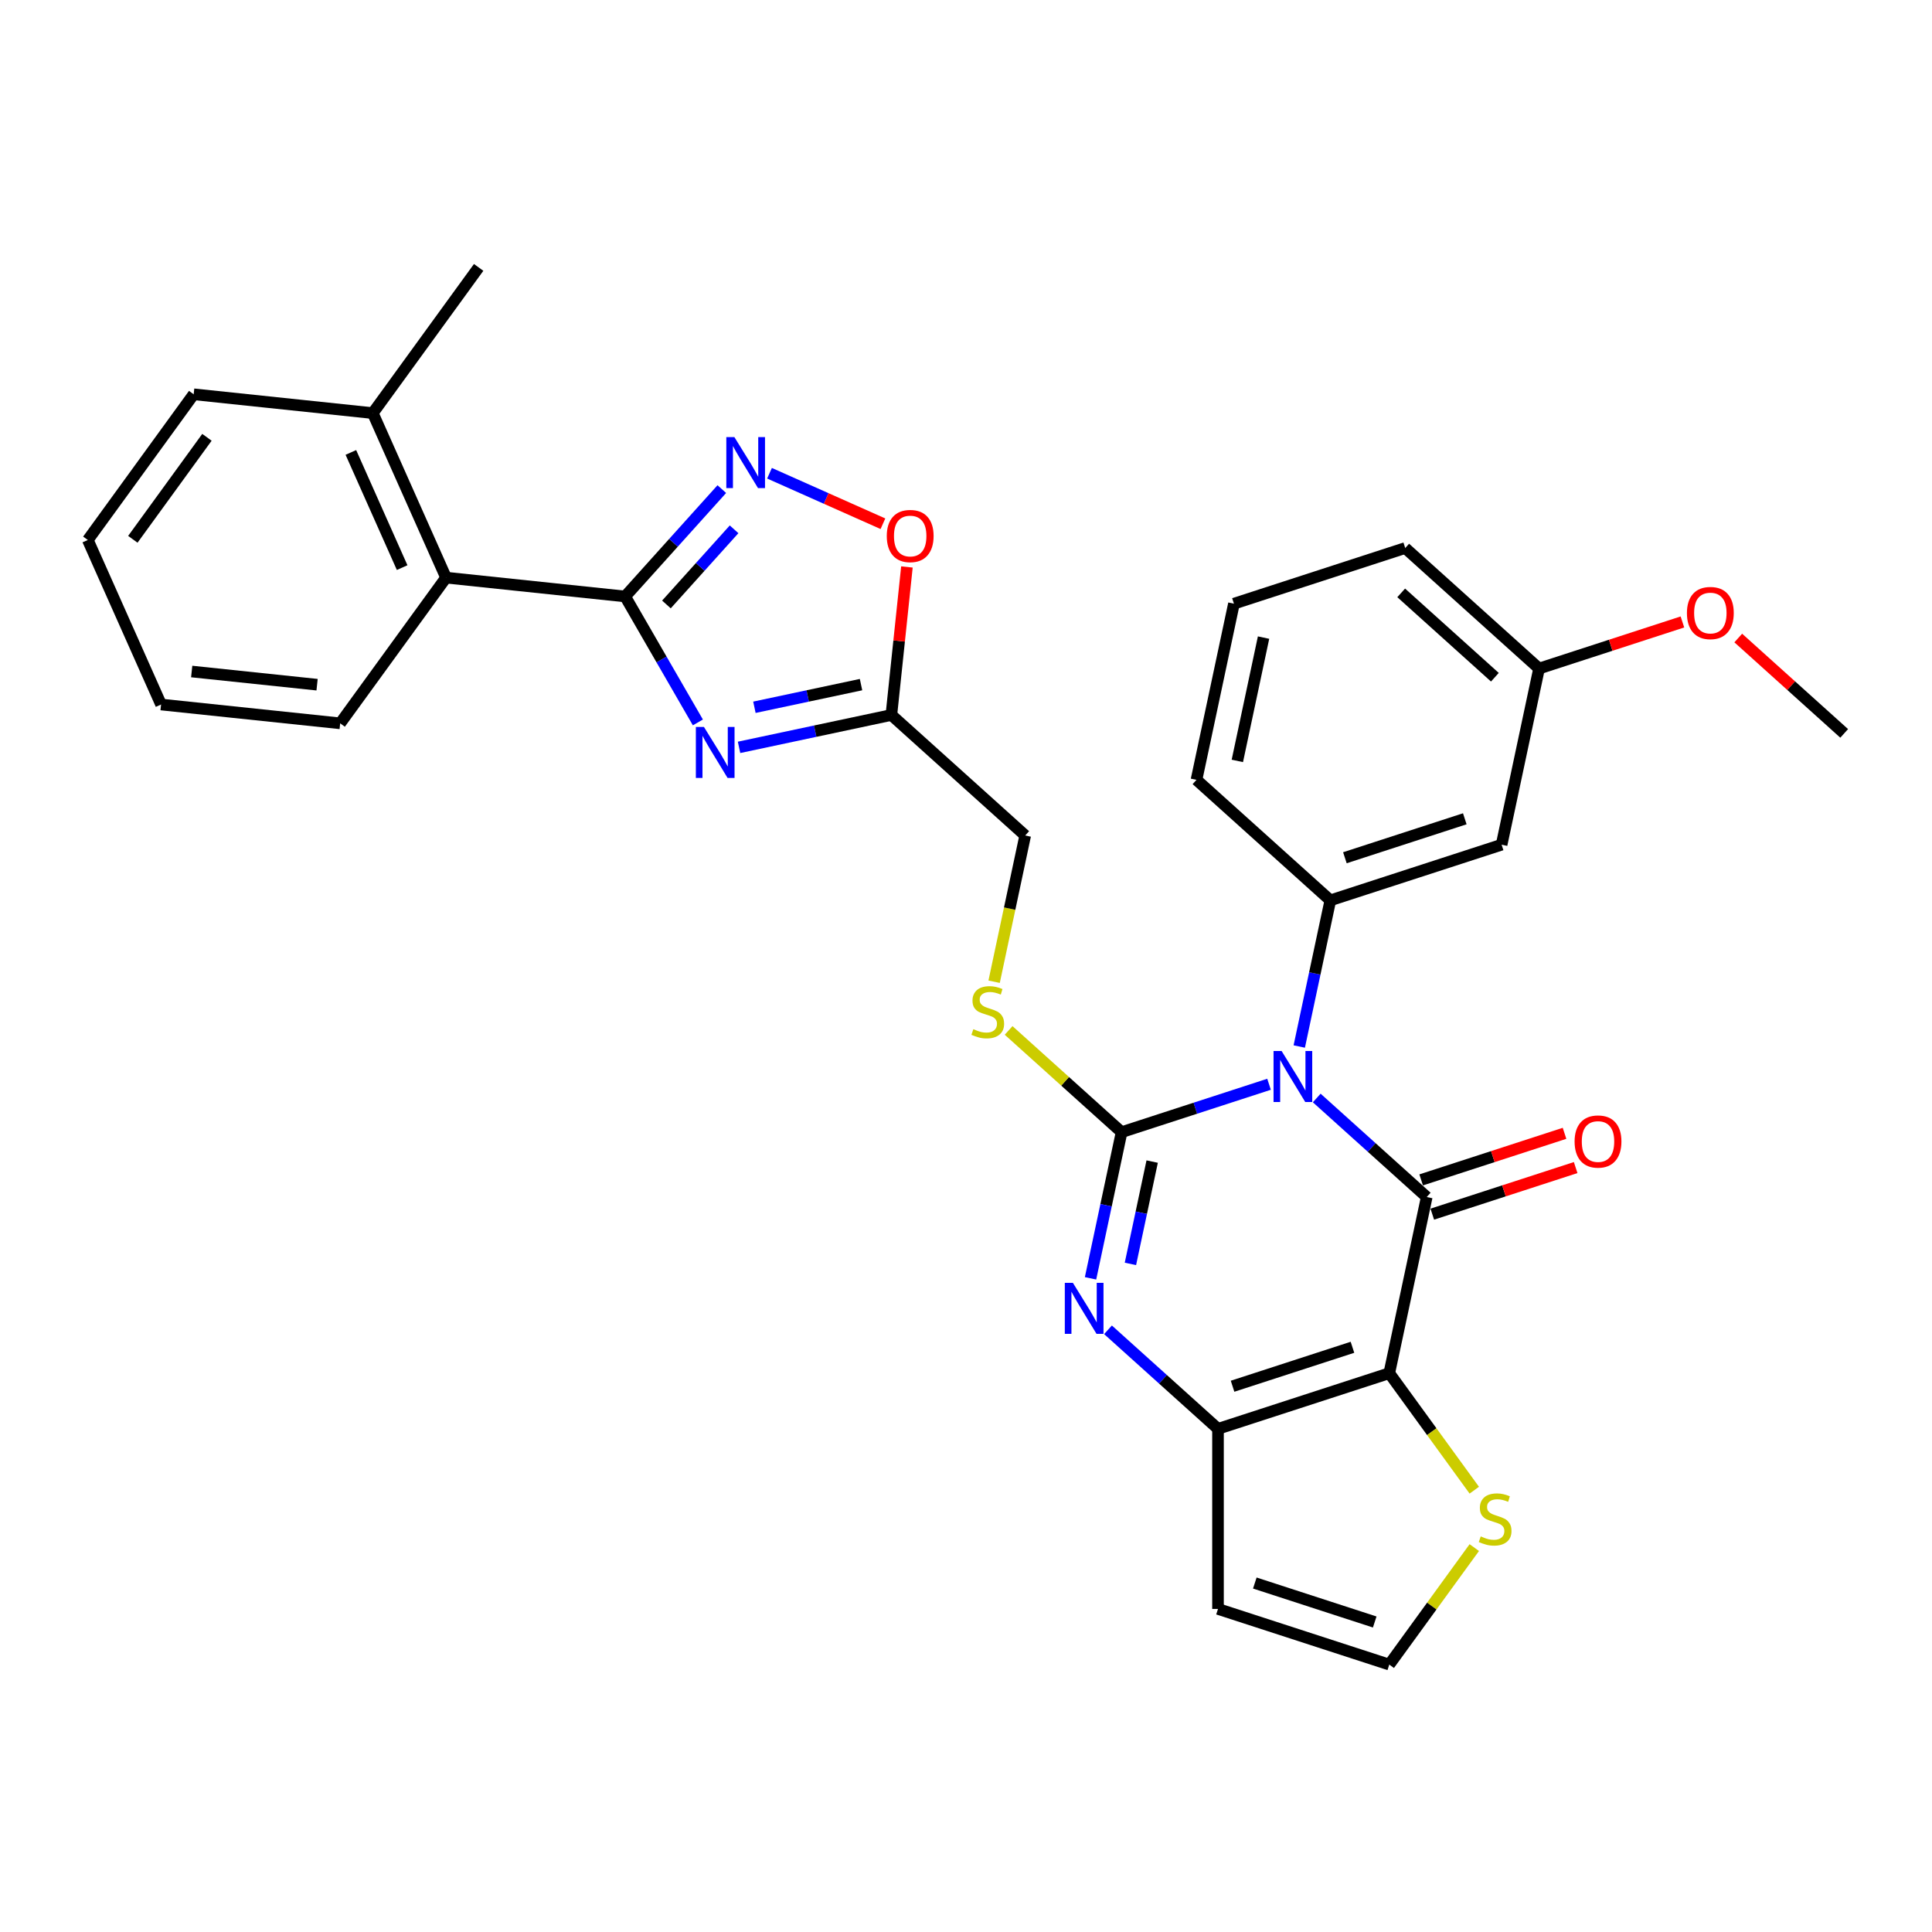 <?xml version='1.0' encoding='iso-8859-1'?>
<svg version='1.1' baseProfile='full'
              xmlns='http://www.w3.org/2000/svg'
                      xmlns:rdkit='http://www.rdkit.org/xml'
                      xmlns:xlink='http://www.w3.org/1999/xlink'
                  xml:space='preserve'
width='1000px' height='1000px' viewBox='0 0 1000 1000'>
<!-- END OF HEADER -->
<rect style='opacity:1.0;fill:#FFFFFF;stroke:none' width='1000' height='1000' x='0' y='0'> </rect>
<path class='bond-0' d='M 656.853,561.213 L 618.696,573.611' style='fill:none;fill-rule:evenodd;stroke:#0000FF;stroke-width:6px;stroke-linecap:butt;stroke-linejoin:miter;stroke-opacity:1' />
<path class='bond-0' d='M 618.696,573.611 L 580.539,586.009' style='fill:none;fill-rule:evenodd;stroke:#000000;stroke-width:6px;stroke-linecap:butt;stroke-linejoin:miter;stroke-opacity:1' />
<path class='bond-1' d='M 681.537,568.316 L 710.004,593.947' style='fill:none;fill-rule:evenodd;stroke:#0000FF;stroke-width:6px;stroke-linecap:butt;stroke-linejoin:miter;stroke-opacity:1' />
<path class='bond-1' d='M 710.004,593.947 L 738.47,619.579' style='fill:none;fill-rule:evenodd;stroke:#000000;stroke-width:6px;stroke-linecap:butt;stroke-linejoin:miter;stroke-opacity:1' />
<path class='bond-8' d='M 672.496,541.673 L 680.536,503.847' style='fill:none;fill-rule:evenodd;stroke:#0000FF;stroke-width:6px;stroke-linecap:butt;stroke-linejoin:miter;stroke-opacity:1' />
<path class='bond-8' d='M 680.536,503.847 L 688.576,466.021' style='fill:none;fill-rule:evenodd;stroke:#000000;stroke-width:6px;stroke-linecap:butt;stroke-linejoin:miter;stroke-opacity:1' />
<path class='bond-3' d='M 580.539,586.009 L 572.499,623.835' style='fill:none;fill-rule:evenodd;stroke:#000000;stroke-width:6px;stroke-linecap:butt;stroke-linejoin:miter;stroke-opacity:1' />
<path class='bond-3' d='M 572.499,623.835 L 564.459,661.661' style='fill:none;fill-rule:evenodd;stroke:#0000FF;stroke-width:6px;stroke-linecap:butt;stroke-linejoin:miter;stroke-opacity:1' />
<path class='bond-3' d='M 596.363,601.233 L 590.735,627.711' style='fill:none;fill-rule:evenodd;stroke:#000000;stroke-width:6px;stroke-linecap:butt;stroke-linejoin:miter;stroke-opacity:1' />
<path class='bond-3' d='M 590.735,627.711 L 585.107,654.189' style='fill:none;fill-rule:evenodd;stroke:#0000FF;stroke-width:6px;stroke-linecap:butt;stroke-linejoin:miter;stroke-opacity:1' />
<path class='bond-12' d='M 580.539,586.009 L 551.299,559.681' style='fill:none;fill-rule:evenodd;stroke:#000000;stroke-width:6px;stroke-linecap:butt;stroke-linejoin:miter;stroke-opacity:1' />
<path class='bond-12' d='M 551.299,559.681 L 522.059,533.353' style='fill:none;fill-rule:evenodd;stroke:#CCCC00;stroke-width:6px;stroke-linecap:butt;stroke-linejoin:miter;stroke-opacity:1' />
<path class='bond-2' d='M 738.47,619.579 L 719.089,710.76' style='fill:none;fill-rule:evenodd;stroke:#000000;stroke-width:6px;stroke-linecap:butt;stroke-linejoin:miter;stroke-opacity:1' />
<path class='bond-16' d='M 741.351,628.444 L 778.455,616.388' style='fill:none;fill-rule:evenodd;stroke:#000000;stroke-width:6px;stroke-linecap:butt;stroke-linejoin:miter;stroke-opacity:1' />
<path class='bond-16' d='M 778.455,616.388 L 815.558,604.333' style='fill:none;fill-rule:evenodd;stroke:#FF0000;stroke-width:6px;stroke-linecap:butt;stroke-linejoin:miter;stroke-opacity:1' />
<path class='bond-16' d='M 735.59,610.713 L 772.693,598.657' style='fill:none;fill-rule:evenodd;stroke:#000000;stroke-width:6px;stroke-linecap:butt;stroke-linejoin:miter;stroke-opacity:1' />
<path class='bond-16' d='M 772.693,598.657 L 809.797,586.601' style='fill:none;fill-rule:evenodd;stroke:#FF0000;stroke-width:6px;stroke-linecap:butt;stroke-linejoin:miter;stroke-opacity:1' />
<path class='bond-11' d='M 719.089,710.76 L 741.088,741.039' style='fill:none;fill-rule:evenodd;stroke:#000000;stroke-width:6px;stroke-linecap:butt;stroke-linejoin:miter;stroke-opacity:1' />
<path class='bond-11' d='M 741.088,741.039 L 763.087,771.318' style='fill:none;fill-rule:evenodd;stroke:#CCCC00;stroke-width:6px;stroke-linecap:butt;stroke-linejoin:miter;stroke-opacity:1' />
<path class='bond-31' d='M 719.089,710.76 L 630.433,739.566' style='fill:none;fill-rule:evenodd;stroke:#000000;stroke-width:6px;stroke-linecap:butt;stroke-linejoin:miter;stroke-opacity:1' />
<path class='bond-31' d='M 700.029,697.35 L 637.97,717.514' style='fill:none;fill-rule:evenodd;stroke:#000000;stroke-width:6px;stroke-linecap:butt;stroke-linejoin:miter;stroke-opacity:1' />
<path class='bond-4' d='M 573.5,688.304 L 601.966,713.935' style='fill:none;fill-rule:evenodd;stroke:#0000FF;stroke-width:6px;stroke-linecap:butt;stroke-linejoin:miter;stroke-opacity:1' />
<path class='bond-4' d='M 601.966,713.935 L 630.433,739.566' style='fill:none;fill-rule:evenodd;stroke:#000000;stroke-width:6px;stroke-linecap:butt;stroke-linejoin:miter;stroke-opacity:1' />
<path class='bond-14' d='M 630.433,739.566 L 630.433,832.785' style='fill:none;fill-rule:evenodd;stroke:#000000;stroke-width:6px;stroke-linecap:butt;stroke-linejoin:miter;stroke-opacity:1' />
<path class='bond-5' d='M 382.53,386.834 L 421.95,378.455' style='fill:none;fill-rule:evenodd;stroke:#0000FF;stroke-width:6px;stroke-linecap:butt;stroke-linejoin:miter;stroke-opacity:1' />
<path class='bond-5' d='M 421.95,378.455 L 461.37,370.076' style='fill:none;fill-rule:evenodd;stroke:#000000;stroke-width:6px;stroke-linecap:butt;stroke-linejoin:miter;stroke-opacity:1' />
<path class='bond-5' d='M 390.48,366.084 L 418.074,360.219' style='fill:none;fill-rule:evenodd;stroke:#0000FF;stroke-width:6px;stroke-linecap:butt;stroke-linejoin:miter;stroke-opacity:1' />
<path class='bond-5' d='M 418.074,360.219 L 445.668,354.354' style='fill:none;fill-rule:evenodd;stroke:#000000;stroke-width:6px;stroke-linecap:butt;stroke-linejoin:miter;stroke-opacity:1' />
<path class='bond-6' d='M 361.222,373.927 L 342.4,341.328' style='fill:none;fill-rule:evenodd;stroke:#0000FF;stroke-width:6px;stroke-linecap:butt;stroke-linejoin:miter;stroke-opacity:1' />
<path class='bond-6' d='M 342.4,341.328 L 323.579,308.728' style='fill:none;fill-rule:evenodd;stroke:#000000;stroke-width:6px;stroke-linecap:butt;stroke-linejoin:miter;stroke-opacity:1' />
<path class='bond-13' d='M 323.579,308.728 L 230.871,298.984' style='fill:none;fill-rule:evenodd;stroke:#000000;stroke-width:6px;stroke-linecap:butt;stroke-linejoin:miter;stroke-opacity:1' />
<path class='bond-34' d='M 323.579,308.728 L 348.596,280.944' style='fill:none;fill-rule:evenodd;stroke:#000000;stroke-width:6px;stroke-linecap:butt;stroke-linejoin:miter;stroke-opacity:1' />
<path class='bond-34' d='M 348.596,280.944 L 373.612,253.16' style='fill:none;fill-rule:evenodd;stroke:#0000FF;stroke-width:6px;stroke-linecap:butt;stroke-linejoin:miter;stroke-opacity:1' />
<path class='bond-34' d='M 344.939,312.868 L 362.451,293.419' style='fill:none;fill-rule:evenodd;stroke:#000000;stroke-width:6px;stroke-linecap:butt;stroke-linejoin:miter;stroke-opacity:1' />
<path class='bond-34' d='M 362.451,293.419 L 379.962,273.97' style='fill:none;fill-rule:evenodd;stroke:#0000FF;stroke-width:6px;stroke-linecap:butt;stroke-linejoin:miter;stroke-opacity:1' />
<path class='bond-7' d='M 398.297,244.948 L 427.65,258.017' style='fill:none;fill-rule:evenodd;stroke:#0000FF;stroke-width:6px;stroke-linecap:butt;stroke-linejoin:miter;stroke-opacity:1' />
<path class='bond-7' d='M 427.65,258.017 L 457.003,271.086' style='fill:none;fill-rule:evenodd;stroke:#FF0000;stroke-width:6px;stroke-linecap:butt;stroke-linejoin:miter;stroke-opacity:1' />
<path class='bond-15' d='M 688.576,466.021 L 777.233,437.215' style='fill:none;fill-rule:evenodd;stroke:#000000;stroke-width:6px;stroke-linecap:butt;stroke-linejoin:miter;stroke-opacity:1' />
<path class='bond-15' d='M 696.114,443.969 L 758.173,423.805' style='fill:none;fill-rule:evenodd;stroke:#000000;stroke-width:6px;stroke-linecap:butt;stroke-linejoin:miter;stroke-opacity:1' />
<path class='bond-21' d='M 688.576,466.021 L 619.301,403.646' style='fill:none;fill-rule:evenodd;stroke:#000000;stroke-width:6px;stroke-linecap:butt;stroke-linejoin:miter;stroke-opacity:1' />
<path class='bond-9' d='M 461.37,370.076 L 530.645,432.452' style='fill:none;fill-rule:evenodd;stroke:#000000;stroke-width:6px;stroke-linecap:butt;stroke-linejoin:miter;stroke-opacity:1' />
<path class='bond-10' d='M 461.37,370.076 L 465.396,331.767' style='fill:none;fill-rule:evenodd;stroke:#000000;stroke-width:6px;stroke-linecap:butt;stroke-linejoin:miter;stroke-opacity:1' />
<path class='bond-10' d='M 465.396,331.767 L 469.423,293.458' style='fill:none;fill-rule:evenodd;stroke:#FF0000;stroke-width:6px;stroke-linecap:butt;stroke-linejoin:miter;stroke-opacity:1' />
<path class='bond-17' d='M 763.087,801.033 L 741.088,831.312' style='fill:none;fill-rule:evenodd;stroke:#CCCC00;stroke-width:6px;stroke-linecap:butt;stroke-linejoin:miter;stroke-opacity:1' />
<path class='bond-17' d='M 741.088,831.312 L 719.089,861.591' style='fill:none;fill-rule:evenodd;stroke:#000000;stroke-width:6px;stroke-linecap:butt;stroke-linejoin:miter;stroke-opacity:1' />
<path class='bond-18' d='M 514.557,508.141 L 522.601,470.296' style='fill:none;fill-rule:evenodd;stroke:#CCCC00;stroke-width:6px;stroke-linecap:butt;stroke-linejoin:miter;stroke-opacity:1' />
<path class='bond-18' d='M 522.601,470.296 L 530.645,432.452' style='fill:none;fill-rule:evenodd;stroke:#000000;stroke-width:6px;stroke-linecap:butt;stroke-linejoin:miter;stroke-opacity:1' />
<path class='bond-19' d='M 230.871,298.984 L 192.955,213.824' style='fill:none;fill-rule:evenodd;stroke:#000000;stroke-width:6px;stroke-linecap:butt;stroke-linejoin:miter;stroke-opacity:1' />
<path class='bond-19' d='M 208.152,293.793 L 181.611,234.181' style='fill:none;fill-rule:evenodd;stroke:#000000;stroke-width:6px;stroke-linecap:butt;stroke-linejoin:miter;stroke-opacity:1' />
<path class='bond-24' d='M 230.871,298.984 L 176.078,374.399' style='fill:none;fill-rule:evenodd;stroke:#000000;stroke-width:6px;stroke-linecap:butt;stroke-linejoin:miter;stroke-opacity:1' />
<path class='bond-33' d='M 630.433,832.785 L 719.089,861.591' style='fill:none;fill-rule:evenodd;stroke:#000000;stroke-width:6px;stroke-linecap:butt;stroke-linejoin:miter;stroke-opacity:1' />
<path class='bond-33' d='M 649.492,819.375 L 711.552,839.539' style='fill:none;fill-rule:evenodd;stroke:#000000;stroke-width:6px;stroke-linecap:butt;stroke-linejoin:miter;stroke-opacity:1' />
<path class='bond-20' d='M 777.233,437.215 L 796.614,346.033' style='fill:none;fill-rule:evenodd;stroke:#000000;stroke-width:6px;stroke-linecap:butt;stroke-linejoin:miter;stroke-opacity:1' />
<path class='bond-25' d='M 192.955,213.824 L 247.748,138.409' style='fill:none;fill-rule:evenodd;stroke:#000000;stroke-width:6px;stroke-linecap:butt;stroke-linejoin:miter;stroke-opacity:1' />
<path class='bond-26' d='M 192.955,213.824 L 100.247,204.08' style='fill:none;fill-rule:evenodd;stroke:#000000;stroke-width:6px;stroke-linecap:butt;stroke-linejoin:miter;stroke-opacity:1' />
<path class='bond-22' d='M 796.614,346.033 L 833.718,333.978' style='fill:none;fill-rule:evenodd;stroke:#000000;stroke-width:6px;stroke-linecap:butt;stroke-linejoin:miter;stroke-opacity:1' />
<path class='bond-22' d='M 833.718,333.978 L 870.821,321.922' style='fill:none;fill-rule:evenodd;stroke:#FF0000;stroke-width:6px;stroke-linecap:butt;stroke-linejoin:miter;stroke-opacity:1' />
<path class='bond-27' d='M 796.614,346.033 L 727.339,283.658' style='fill:none;fill-rule:evenodd;stroke:#000000;stroke-width:6px;stroke-linecap:butt;stroke-linejoin:miter;stroke-opacity:1' />
<path class='bond-27' d='M 773.748,350.532 L 725.255,306.869' style='fill:none;fill-rule:evenodd;stroke:#000000;stroke-width:6px;stroke-linecap:butt;stroke-linejoin:miter;stroke-opacity:1' />
<path class='bond-23' d='M 619.301,403.646 L 638.683,312.464' style='fill:none;fill-rule:evenodd;stroke:#000000;stroke-width:6px;stroke-linecap:butt;stroke-linejoin:miter;stroke-opacity:1' />
<path class='bond-23' d='M 640.445,393.845 L 654.012,330.017' style='fill:none;fill-rule:evenodd;stroke:#000000;stroke-width:6px;stroke-linecap:butt;stroke-linejoin:miter;stroke-opacity:1' />
<path class='bond-28' d='M 899.719,330.237 L 927.132,354.92' style='fill:none;fill-rule:evenodd;stroke:#FF0000;stroke-width:6px;stroke-linecap:butt;stroke-linejoin:miter;stroke-opacity:1' />
<path class='bond-28' d='M 927.132,354.92 L 954.545,379.603' style='fill:none;fill-rule:evenodd;stroke:#000000;stroke-width:6px;stroke-linecap:butt;stroke-linejoin:miter;stroke-opacity:1' />
<path class='bond-32' d='M 638.683,312.464 L 727.339,283.658' style='fill:none;fill-rule:evenodd;stroke:#000000;stroke-width:6px;stroke-linecap:butt;stroke-linejoin:miter;stroke-opacity:1' />
<path class='bond-29' d='M 176.078,374.399 L 83.37,364.655' style='fill:none;fill-rule:evenodd;stroke:#000000;stroke-width:6px;stroke-linecap:butt;stroke-linejoin:miter;stroke-opacity:1' />
<path class='bond-29' d='M 164.121,354.396 L 99.225,347.575' style='fill:none;fill-rule:evenodd;stroke:#000000;stroke-width:6px;stroke-linecap:butt;stroke-linejoin:miter;stroke-opacity:1' />
<path class='bond-35' d='M 100.247,204.08 L 45.455,279.496' style='fill:none;fill-rule:evenodd;stroke:#000000;stroke-width:6px;stroke-linecap:butt;stroke-linejoin:miter;stroke-opacity:1' />
<path class='bond-35' d='M 107.111,226.351 L 68.757,279.142' style='fill:none;fill-rule:evenodd;stroke:#000000;stroke-width:6px;stroke-linecap:butt;stroke-linejoin:miter;stroke-opacity:1' />
<path class='bond-30' d='M 83.37,364.655 L 45.455,279.496' style='fill:none;fill-rule:evenodd;stroke:#000000;stroke-width:6px;stroke-linecap:butt;stroke-linejoin:miter;stroke-opacity:1' />
<path  class='atom-0' d='M 663.36 544.003
L 672.01 557.986
Q 672.868 559.366, 674.248 561.864
Q 675.627 564.362, 675.702 564.511
L 675.702 544.003
L 679.207 544.003
L 679.207 570.403
L 675.59 570.403
L 666.305 555.115
Q 665.224 553.325, 664.068 551.274
Q 662.95 549.223, 662.614 548.59
L 662.614 570.403
L 659.183 570.403
L 659.183 544.003
L 663.36 544.003
' fill='#0000FF'/>
<path  class='atom-4' d='M 555.322 663.991
L 563.973 677.974
Q 564.83 679.354, 566.21 681.852
Q 567.59 684.35, 567.664 684.499
L 567.664 663.991
L 571.169 663.991
L 571.169 690.391
L 567.552 690.391
L 558.268 675.103
Q 557.186 673.313, 556.031 671.262
Q 554.912 669.211, 554.576 668.577
L 554.576 690.391
L 551.146 690.391
L 551.146 663.991
L 555.322 663.991
' fill='#0000FF'/>
<path  class='atom-6' d='M 364.353 376.258
L 373.004 390.241
Q 373.861 391.62, 375.241 394.119
Q 376.62 396.617, 376.695 396.766
L 376.695 376.258
L 380.2 376.258
L 380.2 402.657
L 376.583 402.657
L 367.299 387.37
Q 366.217 385.58, 365.061 383.529
Q 363.943 381.478, 363.607 380.844
L 363.607 402.657
L 360.177 402.657
L 360.177 376.258
L 364.353 376.258
' fill='#0000FF'/>
<path  class='atom-8' d='M 380.119 226.253
L 388.77 240.236
Q 389.627 241.615, 391.007 244.114
Q 392.387 246.612, 392.461 246.761
L 392.461 226.253
L 395.966 226.253
L 395.966 252.653
L 392.349 252.653
L 383.065 237.365
Q 381.983 235.575, 380.827 233.524
Q 379.709 231.473, 379.373 230.839
L 379.373 252.653
L 375.943 252.653
L 375.943 226.253
L 380.119 226.253
' fill='#0000FF'/>
<path  class='atom-11' d='M 458.996 277.443
Q 458.996 271.104, 462.128 267.562
Q 465.26 264.019, 471.114 264.019
Q 476.968 264.019, 480.1 267.562
Q 483.232 271.104, 483.232 277.443
Q 483.232 283.856, 480.063 287.51
Q 476.894 291.127, 471.114 291.127
Q 465.297 291.127, 462.128 287.51
Q 458.996 283.894, 458.996 277.443
M 471.114 288.144
Q 475.141 288.144, 477.304 285.46
Q 479.504 282.738, 479.504 277.443
Q 479.504 272.26, 477.304 269.65
Q 475.141 267.002, 471.114 267.002
Q 467.087 267.002, 464.887 269.612
Q 462.724 272.223, 462.724 277.443
Q 462.724 282.775, 464.887 285.46
Q 467.087 288.144, 471.114 288.144
' fill='#FF0000'/>
<path  class='atom-12' d='M 766.424 795.237
Q 766.722 795.349, 767.953 795.871
Q 769.183 796.393, 770.526 796.728
Q 771.905 797.026, 773.248 797.026
Q 775.746 797.026, 777.2 795.833
Q 778.654 794.603, 778.654 792.477
Q 778.654 791.023, 777.909 790.128
Q 777.2 789.233, 776.082 788.749
Q 774.963 788.264, 773.099 787.705
Q 770.749 786.996, 769.333 786.325
Q 767.953 785.654, 766.946 784.237
Q 765.977 782.82, 765.977 780.434
Q 765.977 777.115, 768.214 775.064
Q 770.488 773.013, 774.963 773.013
Q 778.021 773.013, 781.488 774.468
L 780.631 777.339
Q 777.461 776.034, 775.075 776.034
Q 772.502 776.034, 771.085 777.115
Q 769.668 778.159, 769.705 779.986
Q 769.705 781.403, 770.414 782.261
Q 771.16 783.118, 772.204 783.603
Q 773.285 784.088, 775.075 784.647
Q 777.461 785.393, 778.878 786.139
Q 780.295 786.884, 781.302 788.413
Q 782.346 789.905, 782.346 792.477
Q 782.346 796.132, 779.885 798.108
Q 777.461 800.047, 773.397 800.047
Q 771.048 800.047, 769.258 799.525
Q 767.505 799.04, 765.417 798.182
L 766.424 795.237
' fill='#CCCC00'/>
<path  class='atom-13' d='M 503.806 532.694
Q 504.105 532.806, 505.335 533.328
Q 506.566 533.85, 507.908 534.186
Q 509.288 534.484, 510.63 534.484
Q 513.128 534.484, 514.582 533.291
Q 516.037 532.061, 516.037 529.935
Q 516.037 528.481, 515.291 527.586
Q 514.582 526.691, 513.464 526.206
Q 512.345 525.722, 510.481 525.162
Q 508.132 524.454, 506.715 523.783
Q 505.335 523.112, 504.328 521.695
Q 503.359 520.278, 503.359 517.891
Q 503.359 514.573, 505.596 512.522
Q 507.871 510.471, 512.345 510.471
Q 515.403 510.471, 518.87 511.925
L 518.013 514.796
Q 514.843 513.491, 512.457 513.491
Q 509.884 513.491, 508.467 514.573
Q 507.05 515.617, 507.088 517.444
Q 507.088 518.861, 507.796 519.718
Q 508.542 520.576, 509.586 521.061
Q 510.667 521.546, 512.457 522.105
Q 514.843 522.851, 516.26 523.596
Q 517.677 524.342, 518.684 525.871
Q 519.728 527.362, 519.728 529.935
Q 519.728 533.589, 517.267 535.566
Q 514.843 537.505, 510.779 537.505
Q 508.43 537.505, 506.64 536.983
Q 504.888 536.498, 502.8 535.64
L 503.806 532.694
' fill='#CCCC00'/>
<path  class='atom-17' d='M 815.008 590.847
Q 815.008 584.508, 818.14 580.966
Q 821.272 577.423, 827.127 577.423
Q 832.981 577.423, 836.113 580.966
Q 839.245 584.508, 839.245 590.847
Q 839.245 597.26, 836.076 600.915
Q 832.906 604.531, 827.127 604.531
Q 821.31 604.531, 818.14 600.915
Q 815.008 597.298, 815.008 590.847
M 827.127 601.548
Q 831.154 601.548, 833.316 598.864
Q 835.516 596.142, 835.516 590.847
Q 835.516 585.664, 833.316 583.054
Q 831.154 580.406, 827.127 580.406
Q 823.1 580.406, 820.9 583.017
Q 818.737 585.627, 818.737 590.847
Q 818.737 596.179, 820.9 598.864
Q 823.1 601.548, 827.127 601.548
' fill='#FF0000'/>
<path  class='atom-23' d='M 873.152 317.302
Q 873.152 310.963, 876.284 307.421
Q 879.416 303.878, 885.27 303.878
Q 891.125 303.878, 894.257 307.421
Q 897.389 310.963, 897.389 317.302
Q 897.389 323.715, 894.219 327.369
Q 891.05 330.986, 885.27 330.986
Q 879.454 330.986, 876.284 327.369
Q 873.152 323.752, 873.152 317.302
M 885.27 328.003
Q 889.297 328.003, 891.46 325.319
Q 893.66 322.597, 893.66 317.302
Q 893.66 312.119, 891.46 309.509
Q 889.297 306.861, 885.27 306.861
Q 881.243 306.861, 879.043 309.471
Q 876.881 312.081, 876.881 317.302
Q 876.881 322.634, 879.043 325.319
Q 881.243 328.003, 885.27 328.003
' fill='#FF0000'/>
</svg>
